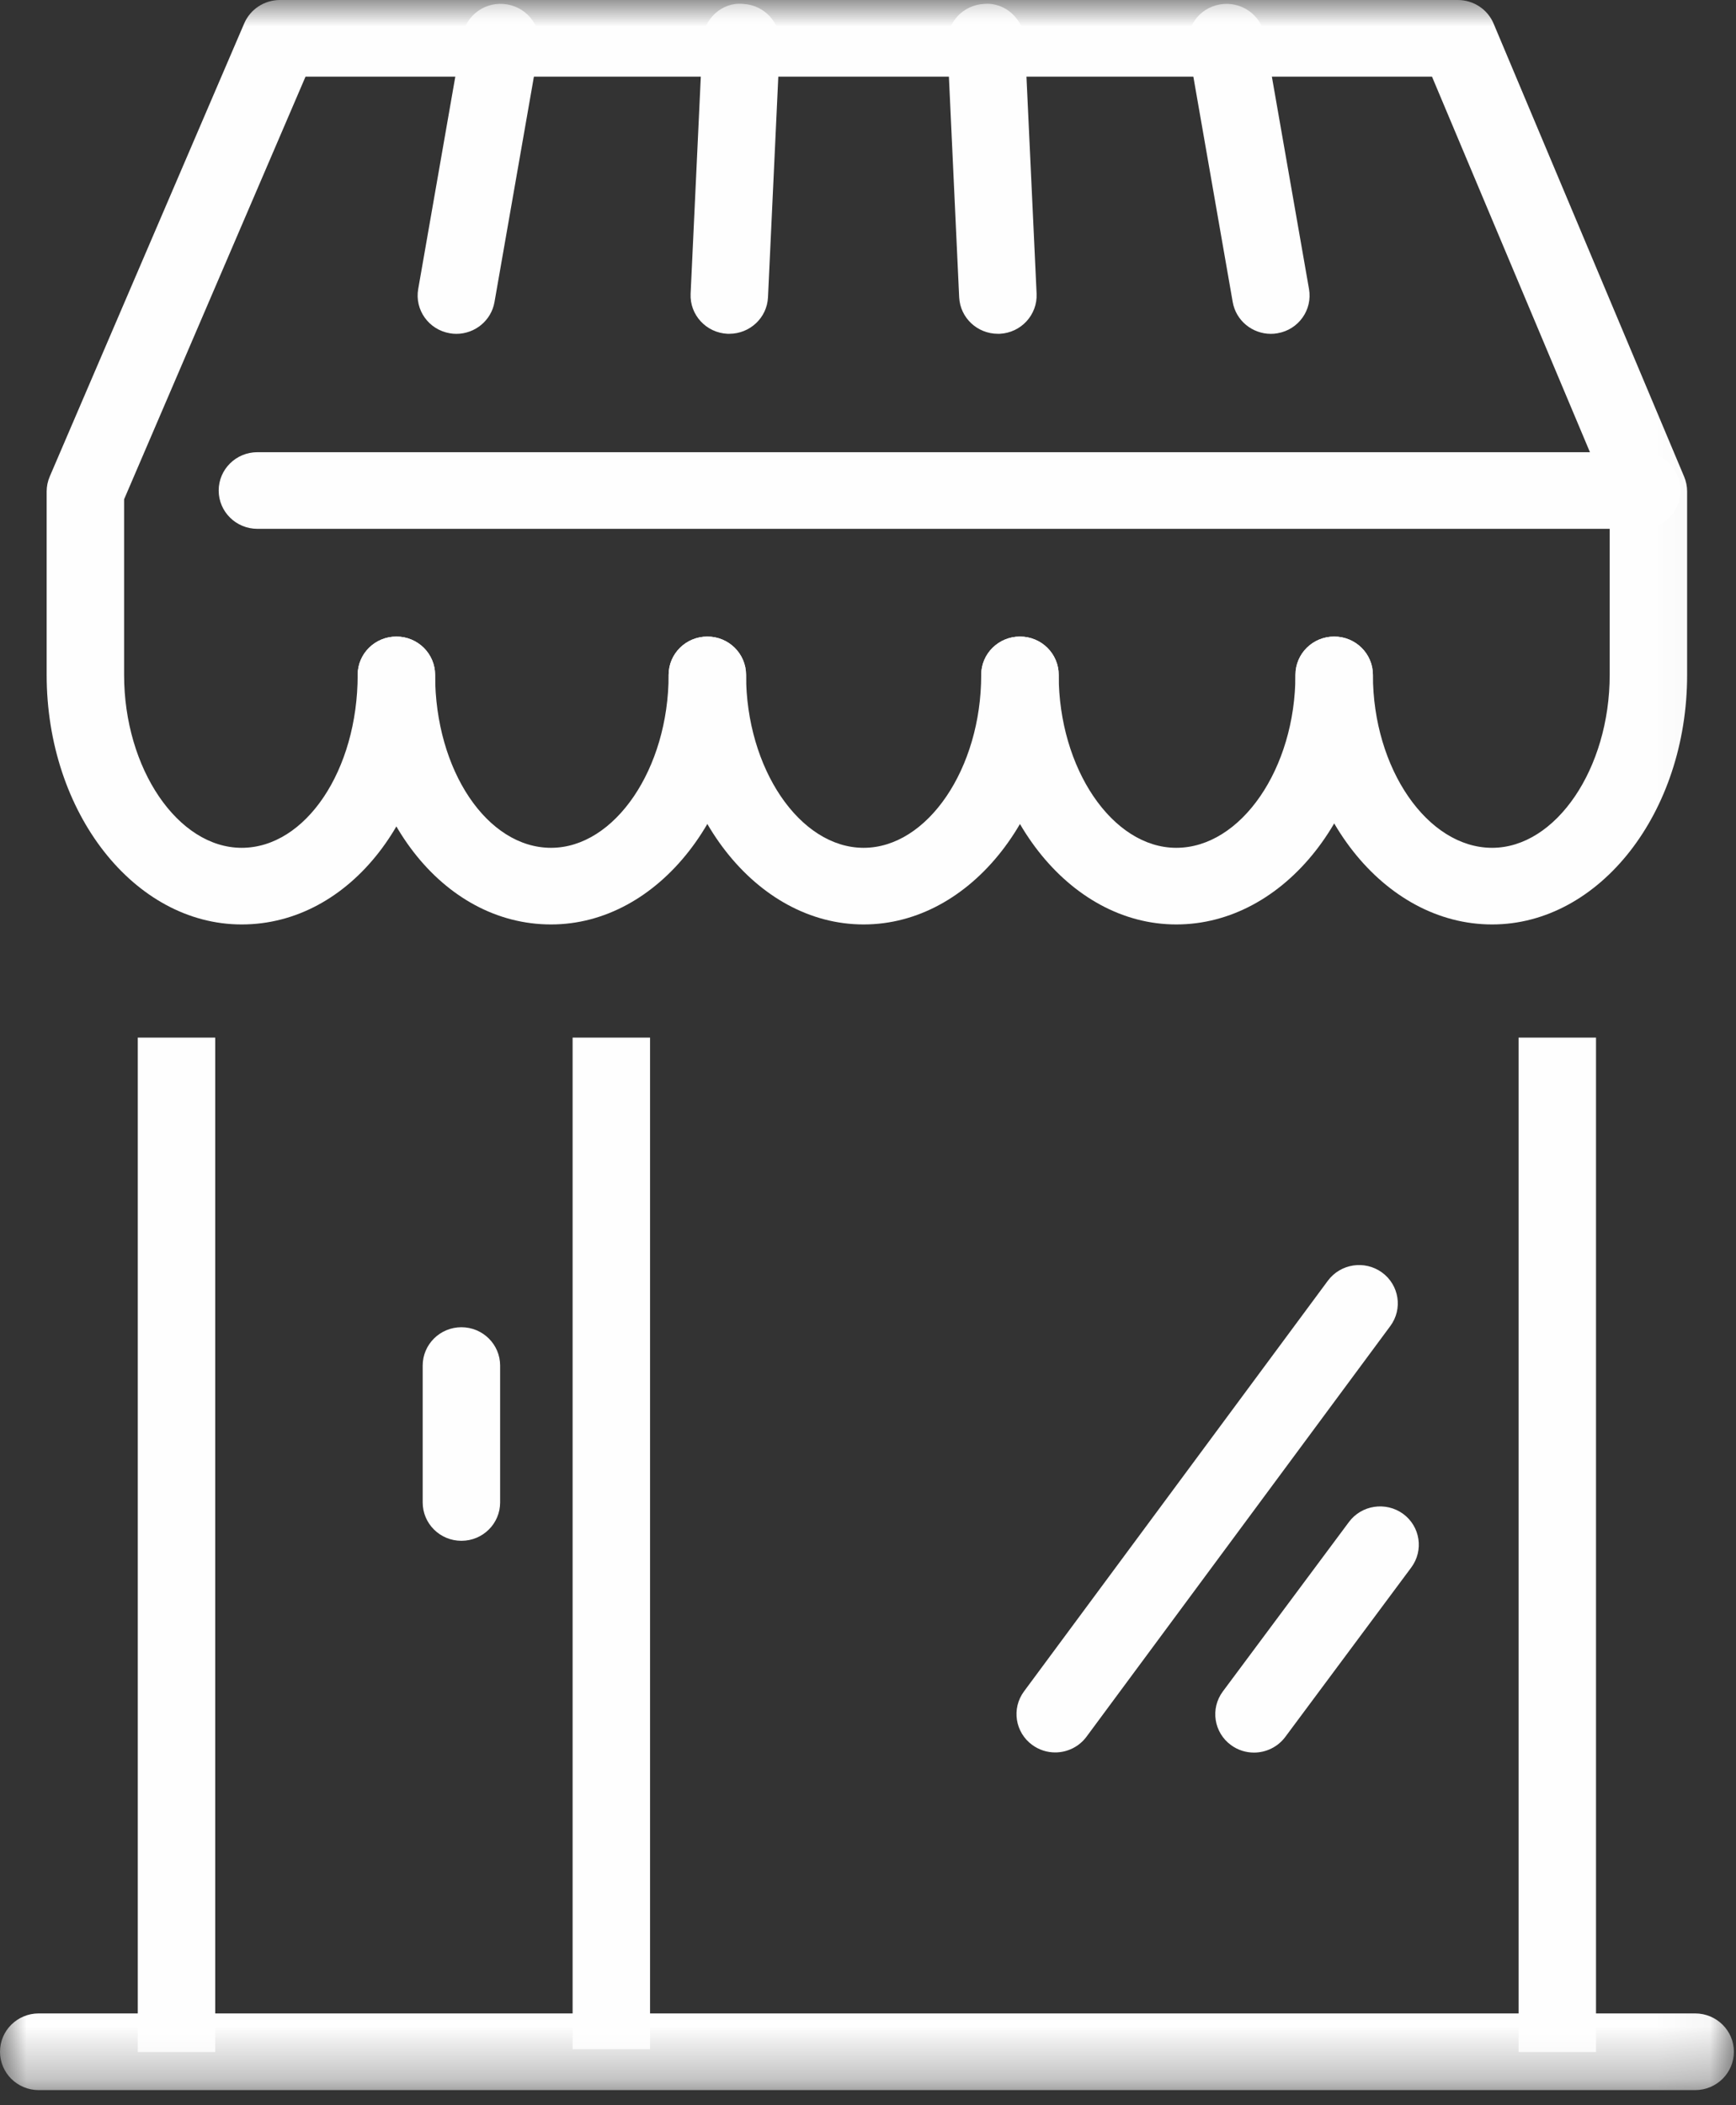 <?xml version="1.0" encoding="UTF-8"?>
<svg width="33px" height="40px" viewBox="0 0 33 40" version="1.1" xmlns="http://www.w3.org/2000/svg" xmlns:xlink="http://www.w3.org/1999/xlink">
    <rect x="0" y="0" width="33" height="40" fill="#333333" stroke="none"/>
    <!-- Generator: sketchtool 60.1 (101010) - https://sketch.com -->
    <title>86E7685A-0CF6-44AB-A3C9-79ED5B007994</title>
    <desc>Created with sketchtool.</desc>
    <defs>
        <polygon id="path-1" points="0 39.713 32.96 39.713 32.96 0 0 0"></polygon>
    </defs>
    <g id="desktop" stroke="none" stroke-width="1" fill="none" fill-rule="evenodd">
        <g id="In-Person" transform="translate(-591, -321)">
            <g id="apply-in-person-white" transform="translate(591, 321)">
                <path d="M20.058,33.297 C19.907,33.297 19.755,33.251 19.624,33.156 C19.296,32.918 19.225,32.463 19.465,32.138 L25.241,24.335 C25.481,24.011 25.94,23.939 26.27,24.177 C26.598,24.415 26.669,24.871 26.429,25.195 L20.653,32.999 C20.509,33.193 20.285,33.297 20.058,33.297" id="Fill-1" fill="#FEFEFE"></path>
                <path d="M23.837,33.3 C23.685,33.3 23.532,33.254 23.401,33.158 C23.074,32.92 23.004,32.464 23.244,32.14 L25.642,28.919 C25.882,28.595 26.344,28.526 26.672,28.764 C26.998,29.002 27.068,29.459 26.827,29.783 L24.431,33.004 C24.286,33.197 24.063,33.3 23.837,33.3" id="Fill-3" fill="#FEFEFE"></path>
                <mask id="mask-2" fill="white">
                    <use xlink:href="#path-1"></use>
                </mask>
                <g id="Clip-6"></g>
                <polygon id="Fill-5" fill="#FEFEFE" mask="url(#mask-2)" points="2.619 38.989 4.091 38.989 4.091 19.715 2.619 19.715"></polygon>
                <polygon id="Fill-7" fill="#FEFEFE" mask="url(#mask-2)" points="28.867 38.989 30.339 38.989 30.339 19.715 28.867 19.715"></polygon>
                <polygon id="Fill-8" fill="#FEFEFE" mask="url(#mask-2)" points="10.885 38.935 12.357 38.935 12.357 19.715 10.885 19.715"></polygon>
                <path d="M8.771,29.276 C8.364,29.276 8.035,28.95 8.035,28.547 L8.035,25.947 C8.035,25.545 8.364,25.218 8.771,25.218 C9.178,25.218 9.507,25.545 9.507,25.947 L9.507,28.547 C9.507,28.95 9.178,29.276 8.771,29.276" id="Fill-9" fill="#FEFEFE" mask="url(#mask-2)"></path>
                <path d="M10.475,17.565 C8.413,17.565 6.799,15.482 6.799,12.823 C6.799,12.42 7.129,12.095 7.535,12.095 C7.941,12.095 8.271,12.42 8.271,12.823 C8.271,14.634 9.26,16.109 10.475,16.109 C11.687,16.109 12.71,14.604 12.71,12.823 C12.71,12.42 13.04,12.095 13.447,12.095 C13.852,12.095 14.182,12.42 14.182,12.823 C14.182,15.438 12.519,17.565 10.475,17.565" id="Fill-10" fill="#FEFEFE" mask="url(#mask-2)"></path>
                <path d="M16.417,17.565 C14.373,17.565 12.71,15.438 12.71,12.823 C12.71,12.42 13.04,12.095 13.446,12.095 C13.852,12.095 14.182,12.42 14.182,12.823 C14.182,14.604 15.205,16.109 16.417,16.109 C17.629,16.109 18.652,14.604 18.652,12.823 C18.652,12.42 18.982,12.095 19.389,12.095 C19.796,12.095 20.125,12.42 20.125,12.823 C20.125,15.438 18.462,17.565 16.417,17.565" id="Fill-11" fill="#FEFEFE" mask="url(#mask-2)"></path>
                <path d="M22.36,17.565 C20.316,17.565 18.652,15.438 18.652,12.823 C18.652,12.42 18.982,12.095 19.388,12.095 C19.796,12.095 20.125,12.42 20.125,12.823 C20.125,14.604 21.148,16.109 22.36,16.109 C23.588,16.109 24.625,14.604 24.625,12.823 C24.625,12.42 24.955,12.095 25.362,12.095 C25.769,12.095 26.098,12.42 26.098,12.823 C26.098,15.438 24.421,17.565 22.36,17.565" id="Fill-12" fill="#FEFEFE" mask="url(#mask-2)"></path>
                <path d="M31.209,10.048 L4.893,10.048 C4.486,10.048 4.157,9.722 4.157,9.32 C4.157,8.918 4.486,8.592 4.893,8.592 L31.209,8.592 C31.616,8.592 31.946,8.918 31.946,9.32 C31.946,9.722 31.616,10.048 31.209,10.048" id="Fill-13" fill="#FEFEFE" mask="url(#mask-2)"></path>
                <path d="M28.364,17.565 C26.303,17.565 24.626,15.438 24.626,12.823 C24.626,12.42 24.955,12.095 25.362,12.095 C25.768,12.095 26.098,12.42 26.098,12.823 C26.098,14.604 27.136,16.109 28.364,16.109 C29.576,16.109 30.599,14.604 30.599,12.823 L30.599,9.484 L27.221,1.456 L5.808,1.456 L2.359,9.487 L2.359,12.823 C2.359,14.604 3.383,16.109 4.594,16.109 C5.81,16.109 6.799,14.634 6.799,12.823 C6.799,12.42 7.128,12.095 7.535,12.095 C7.942,12.095 8.271,12.42 8.271,12.823 C8.271,15.482 6.656,17.565 4.594,17.565 C2.55,17.565 0.887,15.438 0.887,12.823 L0.887,9.338 C0.887,9.24 0.907,9.144 0.946,9.053 L4.643,0.443 C4.759,0.175 5.025,8.16326531e-05 5.321,8.16326531e-05 L27.712,8.16326531e-05 C28.009,8.16326531e-05 28.278,0.176 28.392,0.448 L32.015,9.059 C32.052,9.147 32.071,9.243 32.071,9.339 L32.071,12.823 C32.071,15.438 30.408,17.565 28.364,17.565" id="Fill-14" fill="#FEFEFE" mask="url(#mask-2)"></path>
                <path d="M13.864,6.342 C13.853,6.342 13.841,6.342 13.83,6.342 C13.424,6.324 13.109,5.982 13.128,5.581 L13.354,0.768 C13.372,0.366 13.721,0.035 14.123,0.074 C14.529,0.093 14.843,0.433 14.824,0.835 L14.599,5.648 C14.581,6.038 14.255,6.342 13.864,6.342" id="Fill-15" fill="#FEFEFE" mask="url(#mask-2)"></path>
                <path d="M8.676,6.343 C8.635,6.343 8.592,6.34 8.55,6.332 C8.149,6.264 7.88,5.887 7.95,5.49 L8.791,0.678 C8.861,0.281 9.238,0.014 9.642,0.084 C10.043,0.153 10.311,0.529 10.242,0.926 L9.4,5.739 C9.338,6.093 9.027,6.343 8.676,6.343" id="Fill-16" fill="#FEFEFE" mask="url(#mask-2)"></path>
                <path d="M18.968,6.342 C18.577,6.342 18.252,6.038 18.233,5.648 L18.009,0.835 C17.99,0.433 18.304,0.093 18.711,0.074 C19.107,0.04 19.461,0.366 19.48,0.768 L19.705,5.581 C19.723,5.982 19.409,6.324 19.003,6.342 C18.991,6.342 18.98,6.342 18.968,6.342" id="Fill-17" fill="#FEFEFE" mask="url(#mask-2)"></path>
                <path d="M24.157,6.343 C23.806,6.343 23.495,6.093 23.433,5.739 L22.592,0.926 C22.522,0.529 22.79,0.153 23.191,0.084 C23.591,0.016 23.972,0.281 24.041,0.678 L24.883,5.49 C24.953,5.887 24.685,6.264 24.284,6.332 C24.242,6.34 24.199,6.343 24.157,6.343" id="Fill-18" fill="#FEFEFE" mask="url(#mask-2)"></path>
                <path d="M32.223,39.713 L0.736,39.713 C0.329,39.713 8.25e-05,39.387 8.25e-05,38.984 C8.25e-05,38.582 0.329,38.256 0.736,38.256 L32.223,38.256 C32.63,38.256 32.96,38.582 32.96,38.984 C32.96,39.387 32.63,39.713 32.223,39.713" id="Fill-19" fill="#FEFEFE" mask="url(#mask-2)"></path>
            </g>
        </g>
    </g>
</svg>